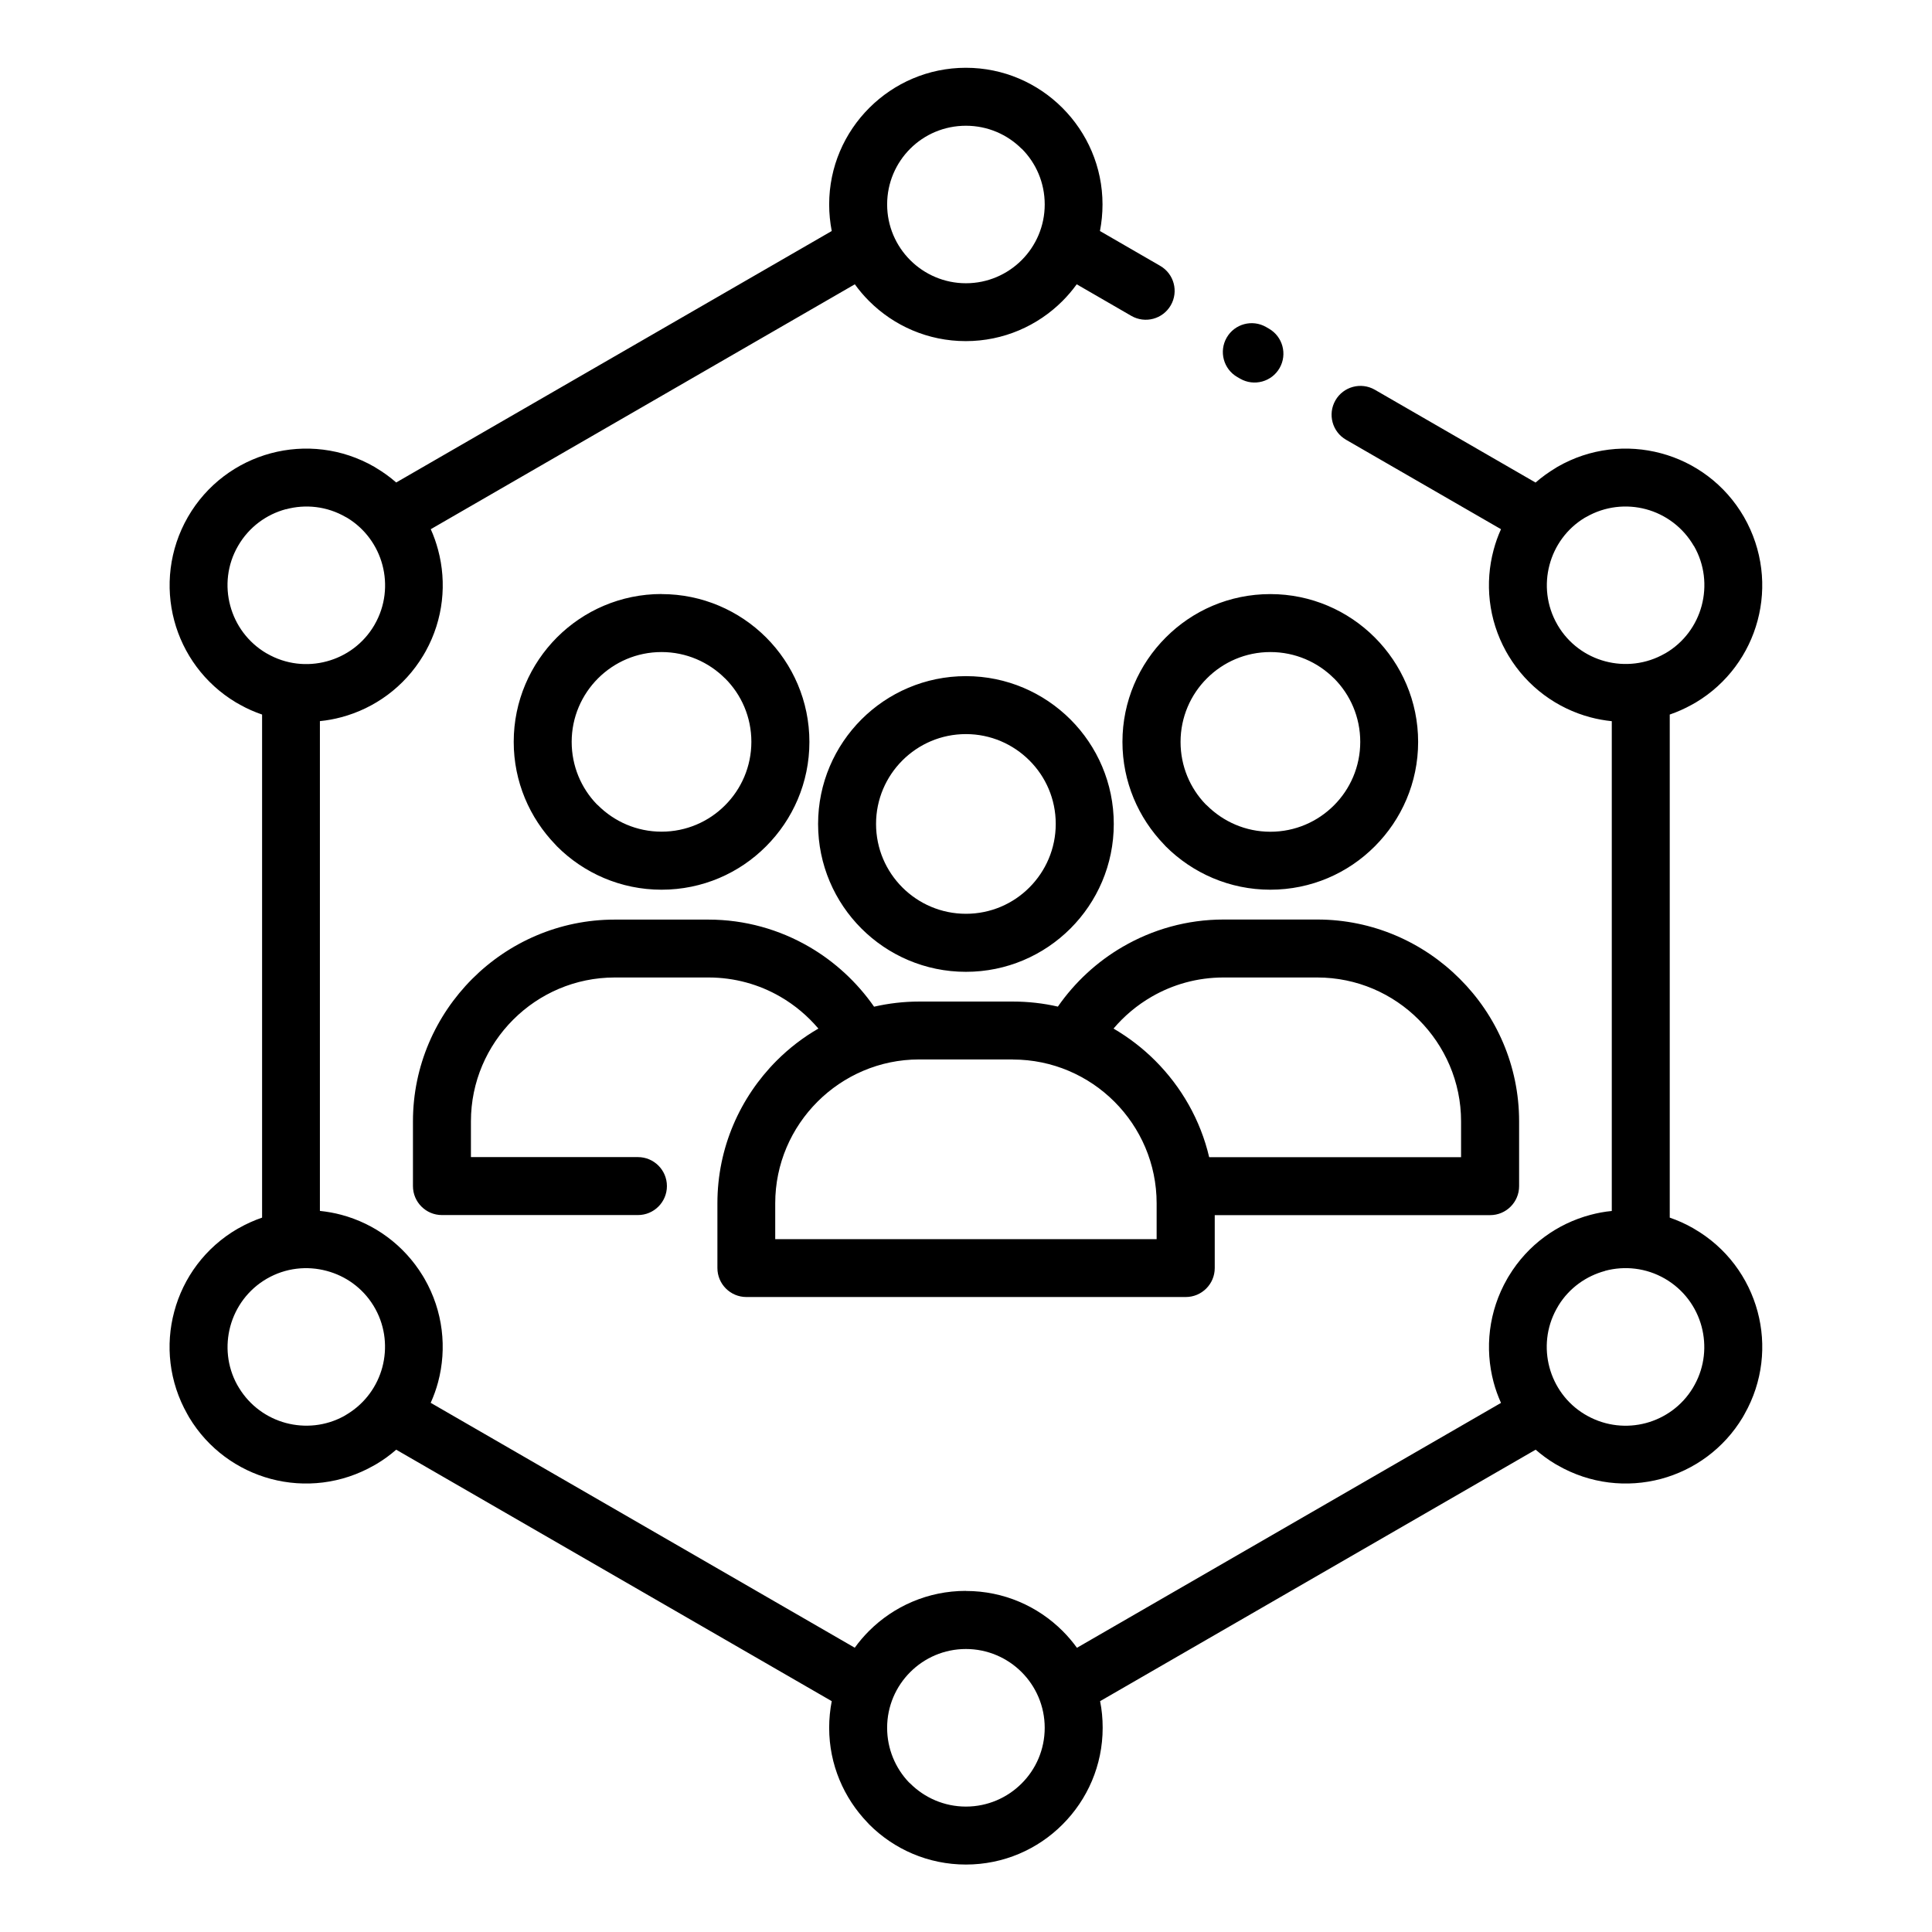 <?xml version="1.0" encoding="UTF-8"?>
<svg width="1200pt" height="1200pt" version="1.1" viewBox="0 0 1200 1200" xmlns="http://www.w3.org/2000/svg">
 <path d="m600 988.18c23.438 0 44.672 9.516 60.047 24.891 3.234 3.234 6.188 6.703 8.859 10.406l263.39-152.11c-1.875-4.172-3.422-8.438-4.594-12.844-5.578-20.906-3.188-44.016 8.484-64.312l0.234-0.422 0.797-1.312c11.766-19.406 30.141-32.438 50.531-37.875 4.359-1.172 8.812-2.016 13.359-2.438v-304.22c-4.5-0.469-9-1.266-13.359-2.438-20.531-5.484-39.047-18.703-50.812-38.297l-1.547-2.672c-11.016-19.922-13.172-42.469-7.688-62.953 1.172-4.406 2.672-8.672 4.594-12.891l-96.234-55.547c-8.578-4.922-11.531-15.891-6.609-24.469s15.891-11.531 24.469-6.609l99.844 57.656c3.797-3.328 7.969-6.328 12.469-9.047l1.031-0.656c20.297-11.719 43.453-14.109 64.406-8.484 20.953 5.578 39.797 19.266 51.516 39.516 11.672 20.344 14.109 43.5 8.484 64.406-5.484 20.531-18.703 39.047-38.297 50.812l-2.672 1.5c-4.406 2.438-8.953 4.453-13.594 6.047v312.47c4.922 1.688 9.75 3.844 14.438 6.516l0.609 0.375c20.25 11.672 33.891 30.516 39.516 51.469 5.578 20.719 3.281 43.594-8.156 63.75l-1.078 1.922c-11.766 19.594-30.281 32.766-50.766 38.25-20.906 5.578-44.016 3.188-64.266-8.484l-1.406-0.797c-4.406-2.625-8.438-5.625-12.188-8.859l-270.52 156.19c1.078 5.344 1.594 10.875 1.594 16.547 0 23.391-9.516 44.625-24.891 60-15.328 15.422-36.609 24.938-60.047 24.938s-44.672-9.516-60.047-24.891l-1.031-1.125c-14.719-15.281-23.859-36.047-23.859-58.922 0-5.672 0.562-11.203 1.594-16.547l-270.52-156.19c-3.75 3.281-7.781 6.234-12.188 8.859l-1.406 0.797c-20.297 11.672-43.359 14.062-64.266 8.484-20.484-5.484-39-18.656-50.766-38.25l-1.078-1.922c-11.438-20.156-13.734-43.031-8.156-63.75 5.578-20.953 19.219-39.797 39.469-51.516l0.656-0.328c4.688-2.672 9.516-4.828 14.438-6.516v-312.47c-4.641-1.594-9.188-3.562-13.594-6.047l-2.672-1.5c-19.594-11.766-32.812-30.281-38.297-50.812-5.578-20.906-3.188-44.062 8.484-64.359 11.719-20.297 30.562-33.938 51.516-39.562s44.109-3.234 64.406 8.484l1.031 0.656c4.5 2.672 8.625 5.672 12.422 9l270.52-156.19c-1.031-5.344-1.594-10.875-1.594-16.5 0-23.391 9.516-44.578 24.891-59.953l0.094-0.094c15.375-15.328 36.562-24.844 59.906-24.844 23.391 0 44.578 9.516 59.953 24.891l0.094 0.094c15.328 15.375 24.844 36.562 24.844 59.906 0 5.625-0.562 11.156-1.594 16.5l37.453 21.656c8.578 4.969 11.484 15.938 6.516 24.516-4.969 8.578-15.938 11.484-24.516 6.516l-33.891-19.594c-2.672 3.703-5.625 7.172-8.859 10.406-15.328 15.328-36.609 24.891-60.047 24.891s-44.672-9.516-60.047-24.891c-3.234-3.234-6.188-6.703-8.859-10.406l-263.39 152.11c1.875 4.172 3.375 8.438 4.547 12.844 5.484 20.438 3.328 43.031-7.688 62.953l-1.547 2.672c-11.766 19.594-30.281 32.812-50.812 38.297-4.359 1.172-8.859 2.016-13.359 2.438v304.22c4.5 0.469 9 1.266 13.359 2.438 20.344 5.438 38.719 18.516 50.531 37.875l1.031 1.734c11.672 20.25 14.062 43.406 8.484 64.312-1.172 4.406-2.719 8.672-4.594 12.844l263.39 152.11c2.672-3.703 5.625-7.172 8.859-10.406 15.328-15.328 36.609-24.891 60.047-24.891zm57.094-363c10.547-15.141 24.328-27.891 40.266-37.125 18.469-10.734 39.891-16.922 62.625-16.922h58.219c34.406 0 65.812 14.109 88.5 36.844 22.734 22.641 36.844 54 36.844 88.5v40.266c0 9.938-8.062 18-18 18h-171.05v32.859c0 9.938-8.062 18-18 18h-272.9c-9.938 0-18-8.062-18-18v-40.266c0-34.5 14.109-65.812 36.797-88.547 7.688-7.688 16.406-14.438 25.922-19.922-6.656-7.828-14.625-14.578-23.625-19.781-13.078-7.594-28.359-11.953-44.625-11.953h-58.219c-24.609 0-46.922 10.031-63.094 26.203-16.219 16.219-26.25 38.578-26.25 63.141v22.219h103.73c9.938 0 18 8.062 18 18s-8.062 18-18 18h-121.74c-9.938 0-18-8.062-18-18v-40.219c0-34.406 14.109-65.719 36.797-88.453l0.094-0.094c22.688-22.688 54.047-36.75 88.406-36.75h58.219c22.734 0 44.156 6.188 62.625 16.922 15.938 9.281 29.719 22.031 40.266 37.172 9-2.062 18.375-3.188 27.984-3.188h58.219c9.609 0 18.984 1.078 27.984 3.141zm94.031 93.562h156.37v-22.266c0-24.562-10.078-46.875-26.25-63.094-16.125-16.219-38.484-26.25-63.094-26.25h-58.219c-16.266 0-31.5 4.359-44.625 11.953-9 5.203-17.016 11.906-23.672 19.781 9.469 5.531 18.188 12.234 25.875 19.922 16.266 16.266 28.125 36.891 33.516 59.906zm37.922-349.74c25.266 0 48.234 10.312 64.828 26.906 16.688 16.688 26.953 39.656 26.953 64.922s-10.312 48.234-26.906 64.828c-16.594 16.688-39.562 26.953-64.922 26.953-25.312 0-48.281-10.312-64.922-26.906l-1.031-1.125c-15.984-16.547-25.875-39.047-25.875-63.797 0-25.266 10.312-48.234 26.906-64.828 16.594-16.688 39.562-26.953 64.922-26.953zm39.469 52.312c-10.078-10.078-24.047-16.312-39.469-16.312-15.375 0-29.344 6.234-39.422 16.359-10.078 10.031-16.359 24.047-16.359 39.469 0 15.047 5.906 28.688 15.516 38.672l0.844 0.75c10.078 10.078 24.047 16.359 39.422 16.359 15.422 0 29.344-6.234 39.469-16.359 10.078-10.031 16.359-24.047 16.359-39.469s-6.234-29.391-16.312-39.469zm-417.61-52.312c25.312 0 48.281 10.312 64.922 26.906 16.594 16.594 26.906 39.562 26.906 64.922 0 25.266-10.312 48.234-26.906 64.828-16.594 16.688-39.562 26.953-64.922 26.953s-48.328-10.312-64.922-26.906l-1.031-1.125c-15.984-16.547-25.875-39.047-25.875-63.797 0-25.359 10.312-48.281 26.906-64.922 16.594-16.594 39.562-26.906 64.922-26.906zm39.422 52.359c-10.078-10.078-24.047-16.359-39.422-16.359-15.422 0-29.344 6.234-39.469 16.359-10.078 10.078-16.359 24.047-16.359 39.422 0 15.047 5.906 28.688 15.516 38.672l0.844 0.75c10.078 10.078 24.047 16.359 39.469 16.359 15.375 0 29.344-6.234 39.422-16.359 10.078-10.031 16.359-24.047 16.359-39.469s-6.234-29.344-16.359-39.422zm178.74 236.68h-58.219c-24.562 0-46.922 10.078-63.094 26.25-16.219 16.219-26.25 38.531-26.25 63.094v22.266h236.9v-22.266c0-24.562-10.031-46.922-26.203-63.094s-38.531-26.203-63.141-26.203zm-29.109-238.08c25.359 0 48.281 10.312 64.922 26.906 16.594 16.594 26.906 39.562 26.906 64.922s-10.312 48.328-26.906 64.922-39.562 26.906-64.922 26.906-48.328-10.312-64.922-26.906-26.906-39.562-26.906-64.922 10.312-48.281 26.906-64.922c16.594-16.594 39.562-26.906 64.922-26.906zm39.422 52.359c-10.078-10.078-24.047-16.359-39.422-16.359-15.422 0-29.344 6.234-39.469 16.359-10.078 10.078-16.359 24.047-16.359 39.422 0 15.422 6.234 29.344 16.359 39.469 10.078 10.078 24.047 16.359 39.469 16.359s29.344-6.234 39.422-16.359c10.078-10.078 16.359-24.047 16.359-39.469s-6.234-29.344-16.359-39.422zm129.14-238.13c-8.578-4.922-11.531-15.891-6.609-24.469s15.891-11.531 24.469-6.609l1.781 1.031c8.578 4.922 11.531 15.891 6.609 24.469s-15.891 11.531-24.469 6.609zm-133.97-141.79c-8.812-8.812-21.047-14.297-34.594-14.297s-25.781 5.438-34.594 14.25c-8.859 8.859-14.344 21.094-14.344 34.641 0 13.5 5.484 25.734 14.344 34.594 8.812 8.812 21.094 14.344 34.594 14.344s25.734-5.484 34.594-14.344 14.344-21.094 14.344-34.594c0-13.547-5.438-25.781-14.297-34.641zm417.52 246.71c-6.75-11.672-17.672-19.594-29.719-22.828-12.094-3.234-25.453-1.875-37.125 4.828l-0.891 0.469c-11.203 6.75-18.75 17.438-21.891 29.25-3.234 12.094-1.875 25.453 4.828 37.078l0.234 0.422c6.75 11.484 17.531 19.219 29.484 22.406 12.094 3.234 25.453 1.875 37.125-4.828l0.375-0.188c11.531-6.75 19.266-17.578 22.453-29.531 3.234-12.141 1.875-25.5-4.828-37.125zm-820.18 471.74c-6.75-10.969-17.297-18.375-28.969-21.469-12.141-3.281-25.5-1.922-37.172 4.828s-19.5 17.672-22.734 29.719c-3.141 11.812-1.969 24.75 4.266 36.141l1.172 1.969c6.797 11.156 17.391 18.656 29.109 21.797 11.766 3.141 24.703 1.969 36.094-4.266l2.016-1.219c11.156-6.797 18.656-17.391 21.797-29.109 3.141-11.766 1.969-24.75-4.266-36.141l-1.359-2.344zm-54.328-494.58c-12.094 3.234-22.969 11.109-29.719 22.828-6.75 11.625-8.109 25.031-4.828 37.125 3.188 11.953 10.969 22.781 22.453 29.531l0.375 0.188c11.672 6.75 25.031 8.109 37.125 4.828 11.953-3.188 22.734-10.922 29.484-22.406l0.234-0.422c6.703-11.625 8.062-24.984 4.828-37.078-3.141-11.812-10.734-22.5-21.891-29.25l-0.891-0.469c-11.672-6.75-25.031-8.109-37.125-4.828zm819.42 473.11c-11.672 3.141-22.219 10.5-28.969 21.469l-1.312 2.297c-6.281 11.438-7.453 24.375-4.312 36.141 3.141 11.719 10.641 22.359 21.797 29.109l1.969 1.125c11.484 6.281 24.422 7.5 36.188 4.359 11.719-3.141 22.359-10.641 29.109-21.797l1.125-1.969c6.281-11.438 7.453-24.375 4.312-36.188-3.234-12.094-11.109-22.969-22.781-29.719s-25.031-8.109-37.172-4.875zm-362.44 249.19c-8.812-8.812-21.094-14.344-34.594-14.344s-25.734 5.484-34.594 14.344c-8.859 8.859-14.344 21.094-14.344 34.594 0 13.125 5.156 25.078 13.5 33.844l0.844 0.75c8.812 8.812 21.094 14.344 34.594 14.344s25.734-5.484 34.594-14.344c8.859-8.812 14.344-21.047 14.344-34.594 0-13.5-5.484-25.734-14.344-34.594z"/>
</svg>
